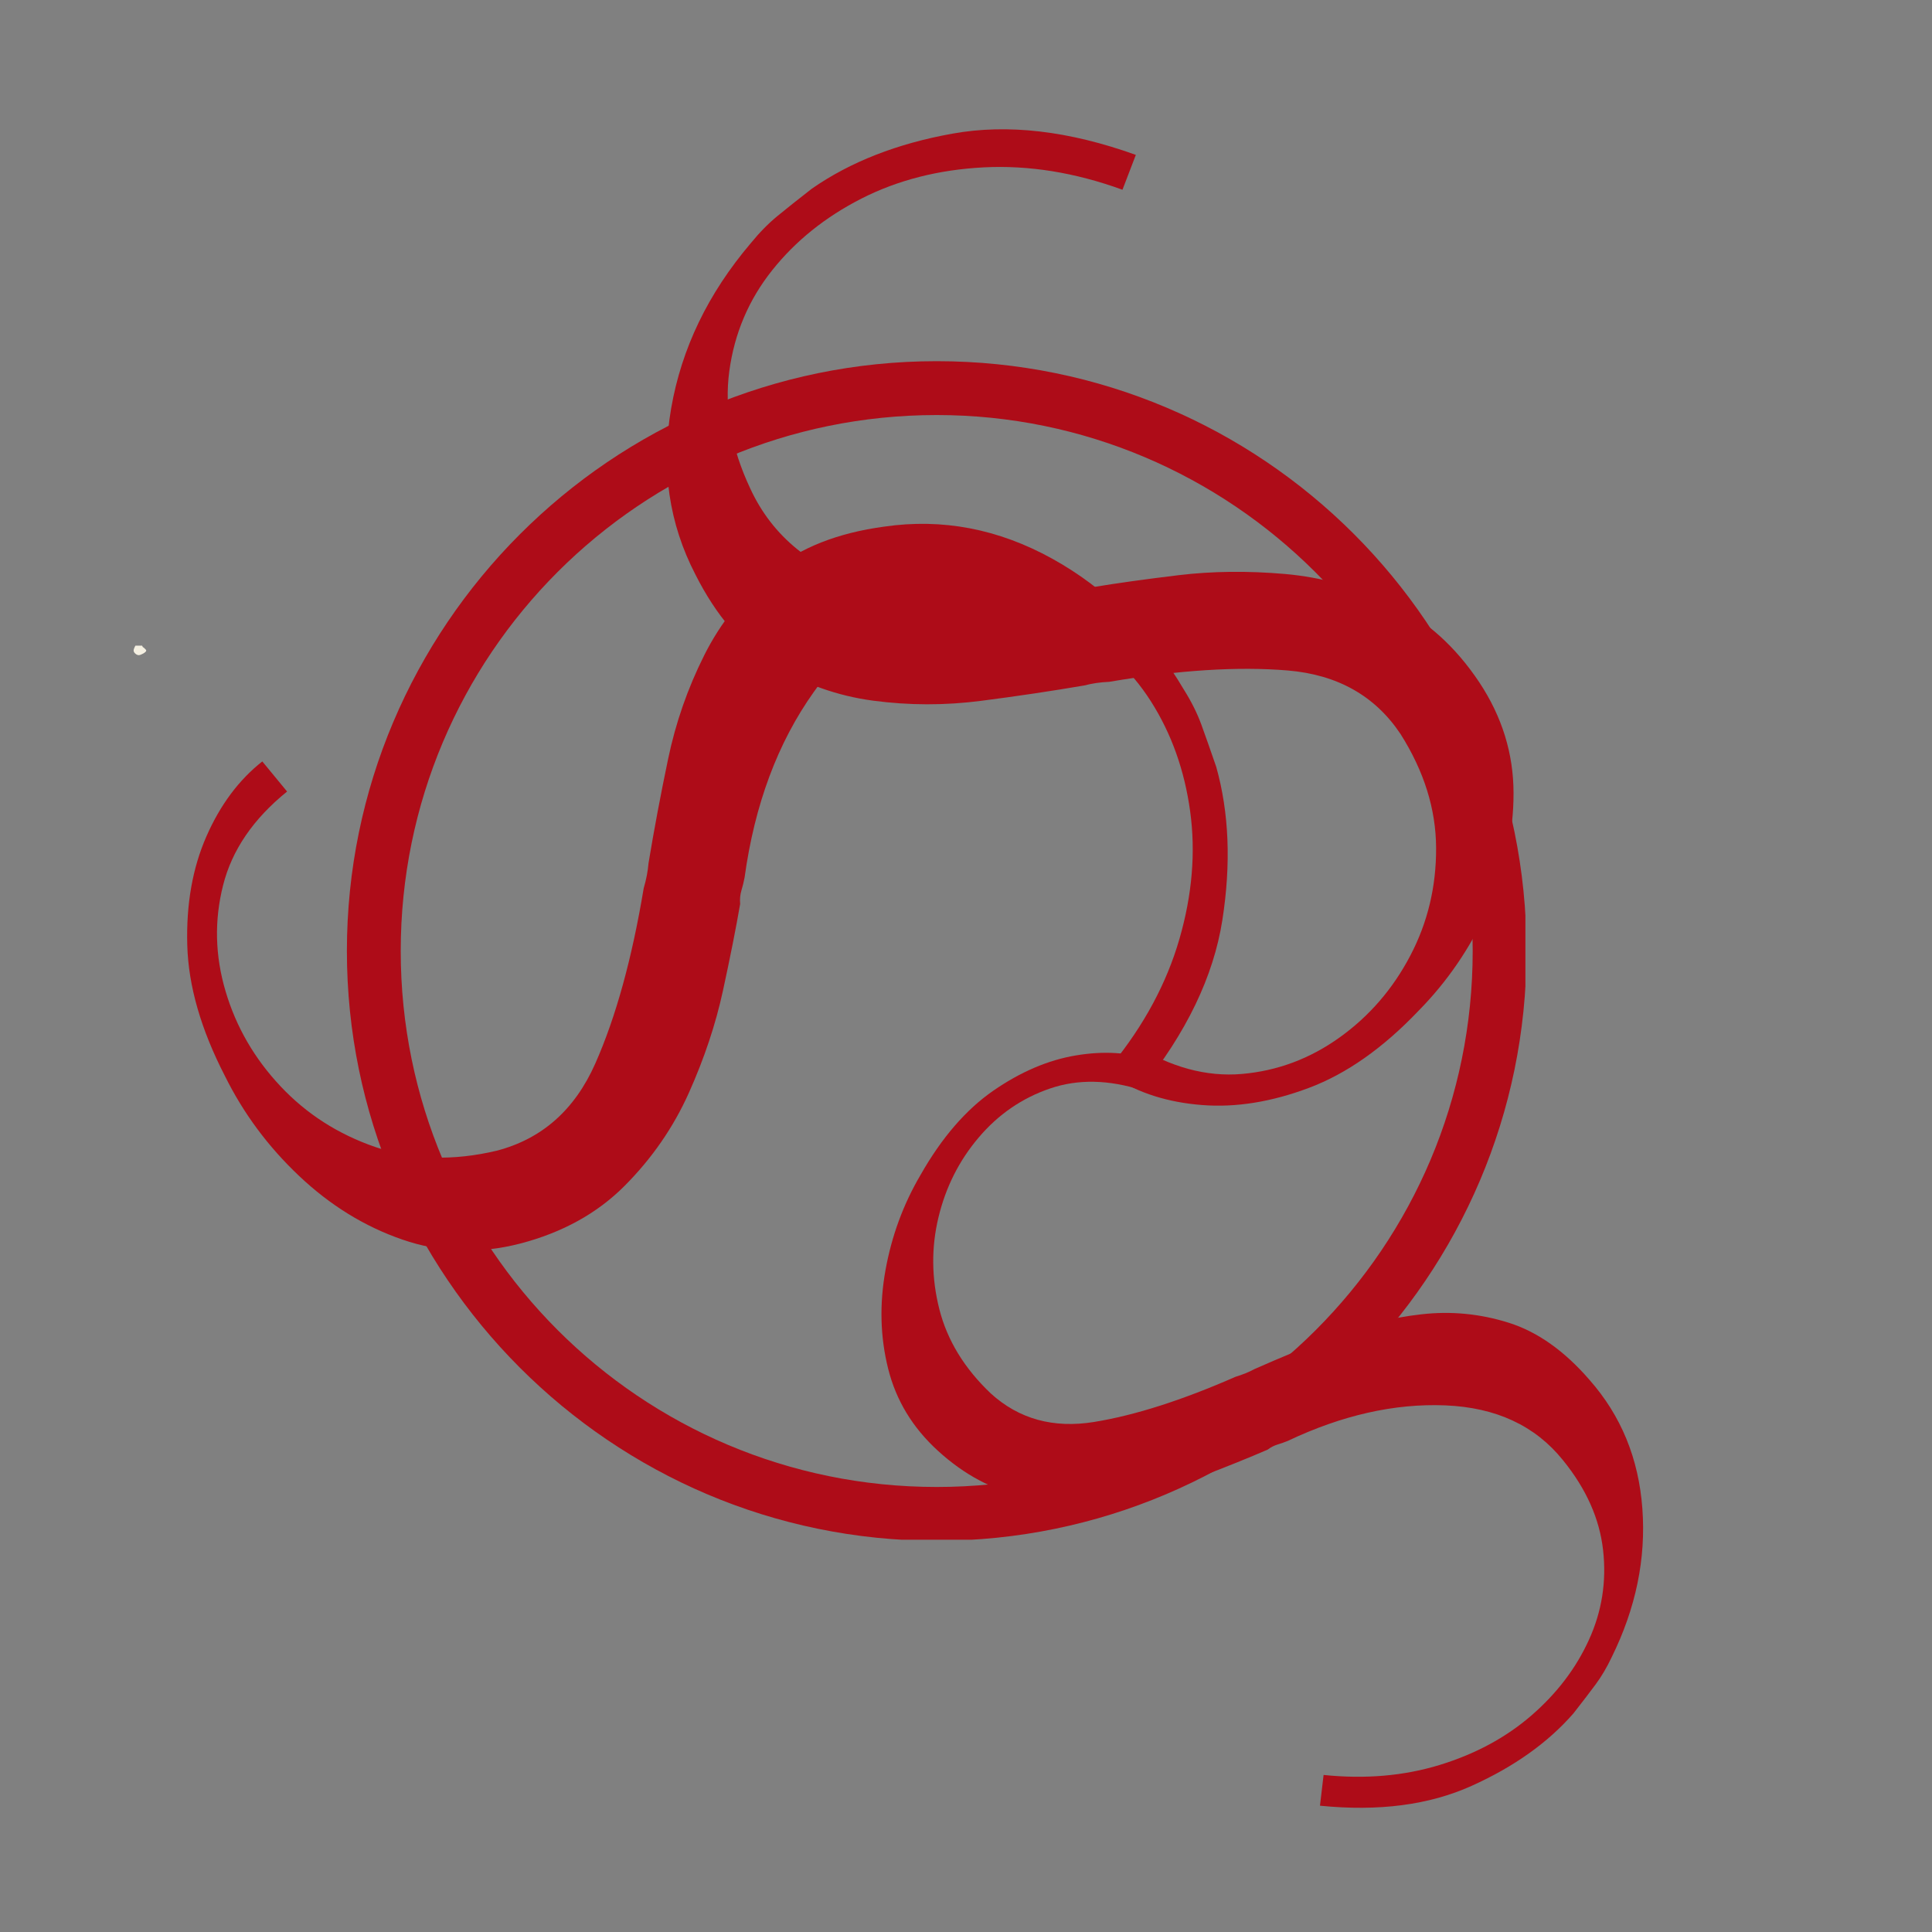 <svg version="1.0" preserveAspectRatio="xMidYMid meet" height="500" viewBox="0 0 375 375" zoomAndPan="magnify" width="500" xmlns:xlink="http://www.w3.org/1999/xlink" xmlns="http://www.w3.org/2000/svg"><rect x="0" y="0" width="375" height="375" fill="#808080" stroke="none"/><defs><g></g><clipPath id="eb4ec57da1"><path clip-rule="nonzero" d="M 25.918 125.301 L 28.406 125.301 L 28.406 127.199 L 25.918 127.199 Z M 25.918 125.301"></path></clipPath><clipPath id="f6d7b60801"><path clip-rule="nonzero" d="M 27.578 125.316 C 28.305 126.605 27.258 126.848 27.098 126.684 C 26.855 126.523 27.098 125.477 27.258 125.395 C 27.5 125.316 28.387 126.039 28.387 126.281 C 28.387 126.605 27.336 127.168 26.934 127.168 C 26.531 127.168 26.047 126.766 25.969 126.441 C 25.805 126.121 26.289 125.316 26.289 125.316"></path></clipPath><clipPath id="8e066c6f25"><path clip-rule="nonzero" d="M 0.918 0.301 L 3.406 0.301 L 3.406 2.199 L 0.918 2.199 Z M 0.918 0.301"></path></clipPath><clipPath id="531d043afe"><path clip-rule="nonzero" d="M 2.578 0.316 C 3.305 1.605 2.258 1.848 2.098 1.684 C 1.855 1.523 2.098 0.477 2.258 0.395 C 2.5 0.316 3.387 1.039 3.387 1.281 C 3.387 1.605 2.336 2.168 1.934 2.168 C 1.531 2.168 1.047 1.766 0.969 1.441 C 0.805 1.121 1.289 0.316 1.289 0.316"></path></clipPath><clipPath id="580f815f63"><rect height="3" y="0" width="4" x="0"></rect></clipPath><clipPath id="92b9bc6405"><rect height="251" y="0" width="309" x="0"></rect></clipPath><clipPath id="7ea2765546"><rect height="246" y="0" width="285" x="0"></rect></clipPath><clipPath id="d501f7d5b7"><rect height="312" y="0" width="316" x="0"></rect></clipPath><clipPath id="2f1c68eaa2"><path clip-rule="nonzero" d="M 67.332 70.105 L 296.082 70.105 L 296.082 298.855 L 67.332 298.855 Z M 67.332 70.105"></path></clipPath><clipPath id="c7e9c27e72"><path clip-rule="nonzero" d="M 70.938 73.711 L 292.938 73.711 L 292.938 295.711 L 70.938 295.711 Z M 70.938 73.711"></path></clipPath></defs><g clip-path="url(#eb4ec57da1)"><g clip-path="url(#f6d7b60801)"><g transform="matrix(1, 0, 0, 1, 25, 125)"><g clip-path="url(#580f815f63)"><g clip-path="url(#8e066c6f25)"><g clip-path="url(#531d043afe)"><rect fill-opacity="1" y="-207.5" height="540" fill="#f4efe1" width="540" x="-107.5"></rect></g></g></g></g></g></g><g transform="matrix(1, 0, 0, 1, 0, 51)"><g clip-path="url(#92b9bc6405)"><g fill-opacity="1" fill="#ae0c18"><g transform="translate(254.412, 174.152)"><g><path d="M -18.344 -76.312 C -15.844 -67.414 -15.445 -57.492 -17.156 -46.547 C -18.875 -35.598 -24.141 -24.664 -32.953 -13.75 L -38.609 -18.484 C -32.336 -26.191 -27.961 -34.332 -25.484 -42.906 C -23.004 -51.477 -22.312 -59.738 -23.406 -67.688 C -24.5 -75.645 -27.035 -82.754 -31.016 -89.016 C -34.992 -95.273 -40.336 -100.098 -47.047 -103.484 C -53.766 -106.879 -61.492 -108.109 -70.234 -107.172 C -80.703 -106.141 -89.441 -100.695 -96.453 -90.844 C -103.461 -81 -107.941 -68.988 -109.891 -54.812 C -110.047 -53.988 -110.25 -53.16 -110.5 -52.328 C -110.75 -51.492 -110.832 -50.613 -110.75 -49.688 C -111.551 -45.039 -112.66 -39.445 -114.078 -32.906 C -115.492 -26.363 -117.703 -19.738 -120.703 -13.031 C -123.711 -6.32 -127.875 -0.301 -133.188 5.031 C -138.5 10.363 -145.266 14.098 -153.484 16.234 C -161.359 18.254 -168.961 17.992 -176.297 15.453 C -183.641 12.922 -190.32 8.805 -196.344 3.109 C -202.363 -2.578 -207.164 -9.047 -210.75 -16.297 C -215.414 -25.336 -217.852 -33.812 -218.062 -41.719 C -218.281 -49.625 -217.047 -56.645 -214.359 -62.781 C -211.672 -68.914 -208.051 -73.773 -203.5 -77.359 L -198.688 -71.516 C -205.25 -66.211 -209.391 -60.148 -211.109 -53.328 C -212.836 -46.504 -212.676 -39.641 -210.625 -32.734 C -208.582 -25.828 -205.023 -19.68 -199.953 -14.297 C -194.891 -8.91 -188.742 -4.977 -181.516 -2.5 C -174.297 -0.031 -166.461 0.203 -158.016 -1.797 C -149.242 -4.078 -142.863 -9.711 -138.875 -18.703 C -134.883 -27.703 -131.75 -39.051 -129.469 -52.75 C -128.977 -54.414 -128.664 -56.039 -128.531 -57.625 C -127.469 -64.062 -126.203 -70.797 -124.734 -77.828 C -123.266 -84.867 -120.93 -91.57 -117.734 -97.938 C -114.547 -104.312 -110.18 -109.766 -104.641 -114.297 C -99.109 -118.836 -91.816 -121.719 -82.766 -122.938 C -71.504 -124.57 -60.645 -122.5 -50.188 -116.719 C -39.727 -110.938 -31.195 -102.445 -24.594 -91.25 C -23.164 -88.969 -22.051 -86.738 -21.25 -84.562 C -20.457 -82.383 -19.488 -79.633 -18.344 -76.312 Z M -18.344 -76.312"></path></g></g></g></g></g><g transform="matrix(1, 0, 0, 1, 90, 129)"><g clip-path="url(#7ea2765546)"><g fill-opacity="1" fill="#ae0c18"><g transform="translate(171.517, 250.094)"><g><path d="M 43.891 -46.531 C 38.941 -40.852 32.348 -36.16 24.109 -32.453 C 15.879 -28.742 6.07 -27.461 -5.312 -28.609 L -4.609 -34.578 C 3.461 -33.742 10.973 -34.391 17.922 -36.516 C 24.867 -38.648 30.812 -41.859 35.75 -46.141 C 40.688 -50.422 44.406 -55.316 46.906 -60.828 C 49.414 -66.336 50.328 -72.133 49.641 -78.219 C 48.961 -84.312 46.359 -90.141 41.828 -95.703 C 36.453 -102.379 28.844 -105.914 19 -106.312 C 9.156 -106.707 -1.035 -104.406 -11.578 -99.406 C -12.203 -99.156 -12.852 -98.926 -13.531 -98.719 C -14.219 -98.508 -14.863 -98.176 -15.469 -97.719 C -19 -96.188 -23.312 -94.445 -28.406 -92.5 C -33.5 -90.551 -39 -89.109 -44.906 -88.172 C -50.82 -87.242 -56.785 -87.398 -62.797 -88.641 C -68.805 -89.879 -74.367 -92.836 -79.484 -97.516 C -84.379 -101.984 -87.594 -107.285 -89.125 -113.422 C -90.664 -119.555 -90.836 -125.941 -89.641 -132.578 C -88.441 -139.223 -86.172 -145.383 -82.828 -151.062 C -78.723 -158.281 -74.02 -163.723 -68.719 -167.391 C -63.414 -171.055 -58.078 -173.336 -52.703 -174.234 C -47.328 -175.141 -42.395 -174.844 -37.906 -173.344 L -39.75 -167.453 C -46.301 -169.555 -52.289 -169.676 -57.719 -167.812 C -63.145 -165.957 -67.754 -162.789 -71.547 -158.312 C -75.348 -153.844 -77.953 -148.676 -79.359 -142.812 C -80.773 -136.957 -80.719 -131.008 -79.188 -124.969 C -77.656 -118.938 -74.328 -113.488 -69.203 -108.625 C -63.742 -103.656 -57.055 -101.812 -49.141 -103.094 C -41.223 -104.383 -32.078 -107.305 -21.703 -111.859 C -20.348 -112.266 -19.109 -112.77 -17.984 -113.375 C -13.109 -115.531 -7.941 -117.672 -2.484 -119.797 C 2.961 -121.93 8.57 -123.328 14.344 -123.984 C 20.113 -124.648 25.781 -124.102 31.344 -122.344 C 36.906 -120.594 42.125 -116.898 47 -111.266 C 53.133 -104.316 56.555 -95.984 57.266 -86.266 C 57.984 -76.547 56 -66.938 51.312 -57.438 C 50.375 -55.457 49.344 -53.707 48.219 -52.188 C 47.094 -50.664 45.648 -48.781 43.891 -46.531 Z M 43.891 -46.531"></path></g></g></g></g></g><g transform="matrix(1, 0, 0, 1, 59, 0)"><g clip-path="url(#d501f7d5b7)"><g fill-opacity="1" fill="#ae0c18"><g transform="translate(163.621, -5.015)"><g><path d="M -65.047 41.641 C -57.578 36.441 -48.477 32.879 -37.75 30.953 C -27.031 29.023 -15.164 30.398 -2.156 35.078 L -4.75 41.844 C -13.945 38.5 -22.926 37.051 -31.688 37.5 C -40.457 37.957 -48.359 39.973 -55.391 43.547 C -62.422 47.129 -68.207 51.773 -72.75 57.484 C -77.301 63.203 -80.07 69.723 -81.062 77.047 C -82.051 84.379 -80.695 91.973 -77 99.828 C -72.676 109.211 -64.805 115.578 -53.391 118.922 C -41.984 122.273 -29.375 122.578 -15.562 119.828 C -14.758 119.711 -13.926 119.629 -13.062 119.578 C -12.207 119.535 -11.359 119.336 -10.516 118.984 C -5.93 118.223 -0.375 117.445 6.156 116.656 C 12.695 115.875 19.566 115.797 26.766 116.422 C 33.961 117.055 40.895 118.984 47.562 122.203 C 54.238 125.43 59.895 130.523 64.531 137.484 C 68.938 144.148 71.145 151.301 71.156 158.938 C 71.176 166.582 69.504 174.117 66.141 181.547 C 62.785 188.973 58.316 195.52 52.734 201.188 C 45.828 208.445 38.727 213.441 31.438 216.172 C 24.156 218.91 17.234 220.02 10.672 219.5 C 4.109 218.988 -1.57 217.195 -6.375 214.125 L -2.5 207.766 C 4.551 212.16 11.523 214.062 18.422 213.469 C 25.316 212.875 31.645 210.508 37.406 206.375 C 43.164 202.25 47.734 196.961 51.109 190.516 C 54.492 184.078 56.164 177.098 56.125 169.578 C 56.094 162.066 53.789 154.703 49.219 147.484 C 44.281 140.078 36.988 135.969 27.344 135.156 C 17.695 134.344 6.133 135.078 -7.344 137.359 C -9.051 137.43 -10.656 137.664 -12.156 138.062 C -18.488 139.145 -25.164 140.141 -32.188 141.047 C -39.207 141.953 -46.191 141.941 -53.141 141.016 C -60.098 140.086 -66.57 137.781 -72.562 134.094 C -78.562 130.414 -83.586 124.562 -87.641 116.531 C -92.785 106.602 -94.352 95.844 -92.344 84.25 C -90.332 72.656 -85.191 61.988 -76.922 52.25 C -75.242 50.188 -73.523 48.43 -71.766 46.984 C -70.004 45.535 -67.766 43.754 -65.047 41.641 Z M -65.047 41.641"></path></g></g></g></g></g><g clip-path="url(#2f1c68eaa2)"><path fill-rule="nonzero" fill-opacity="1" d="M 181.812 299.066 C 118.566 299.066 67.332 247.48 67.332 184.586 C 67.332 121.695 118.566 70.105 181.812 70.105 C 245.059 70.105 296.293 121.34 296.293 184.586 C 296.293 247.836 244.707 299.066 181.812 299.066 Z M 181.812 77.172 C 122.453 77.172 74.398 125.227 74.398 184.586 C 74.398 243.949 122.453 292 181.812 292 C 241.172 292 289.227 243.949 289.227 184.586 C 289.227 125.227 240.82 77.172 181.812 77.172 Z M 181.812 77.172" fill="#ae0c18"></path></g><g clip-path="url(#c7e9c27e72)"><path fill-rule="nonzero" fill-opacity="1" d="M 181.816 295.465 C 120.559 295.465 70.938 245.504 70.938 184.59 C 70.938 123.676 120.559 73.711 181.816 73.711 C 243.07 73.711 292.691 123.332 292.691 184.59 C 292.691 245.844 242.727 295.465 181.816 295.465 Z M 181.816 80.559 C 124.324 80.559 77.781 127.098 77.781 184.59 C 77.781 242.082 124.324 288.621 181.816 288.621 C 239.305 288.621 285.848 242.082 285.848 184.59 C 285.848 127.098 238.965 80.559 181.816 80.559 Z M 181.816 80.559" fill="#ae0c18"></path></g></svg>